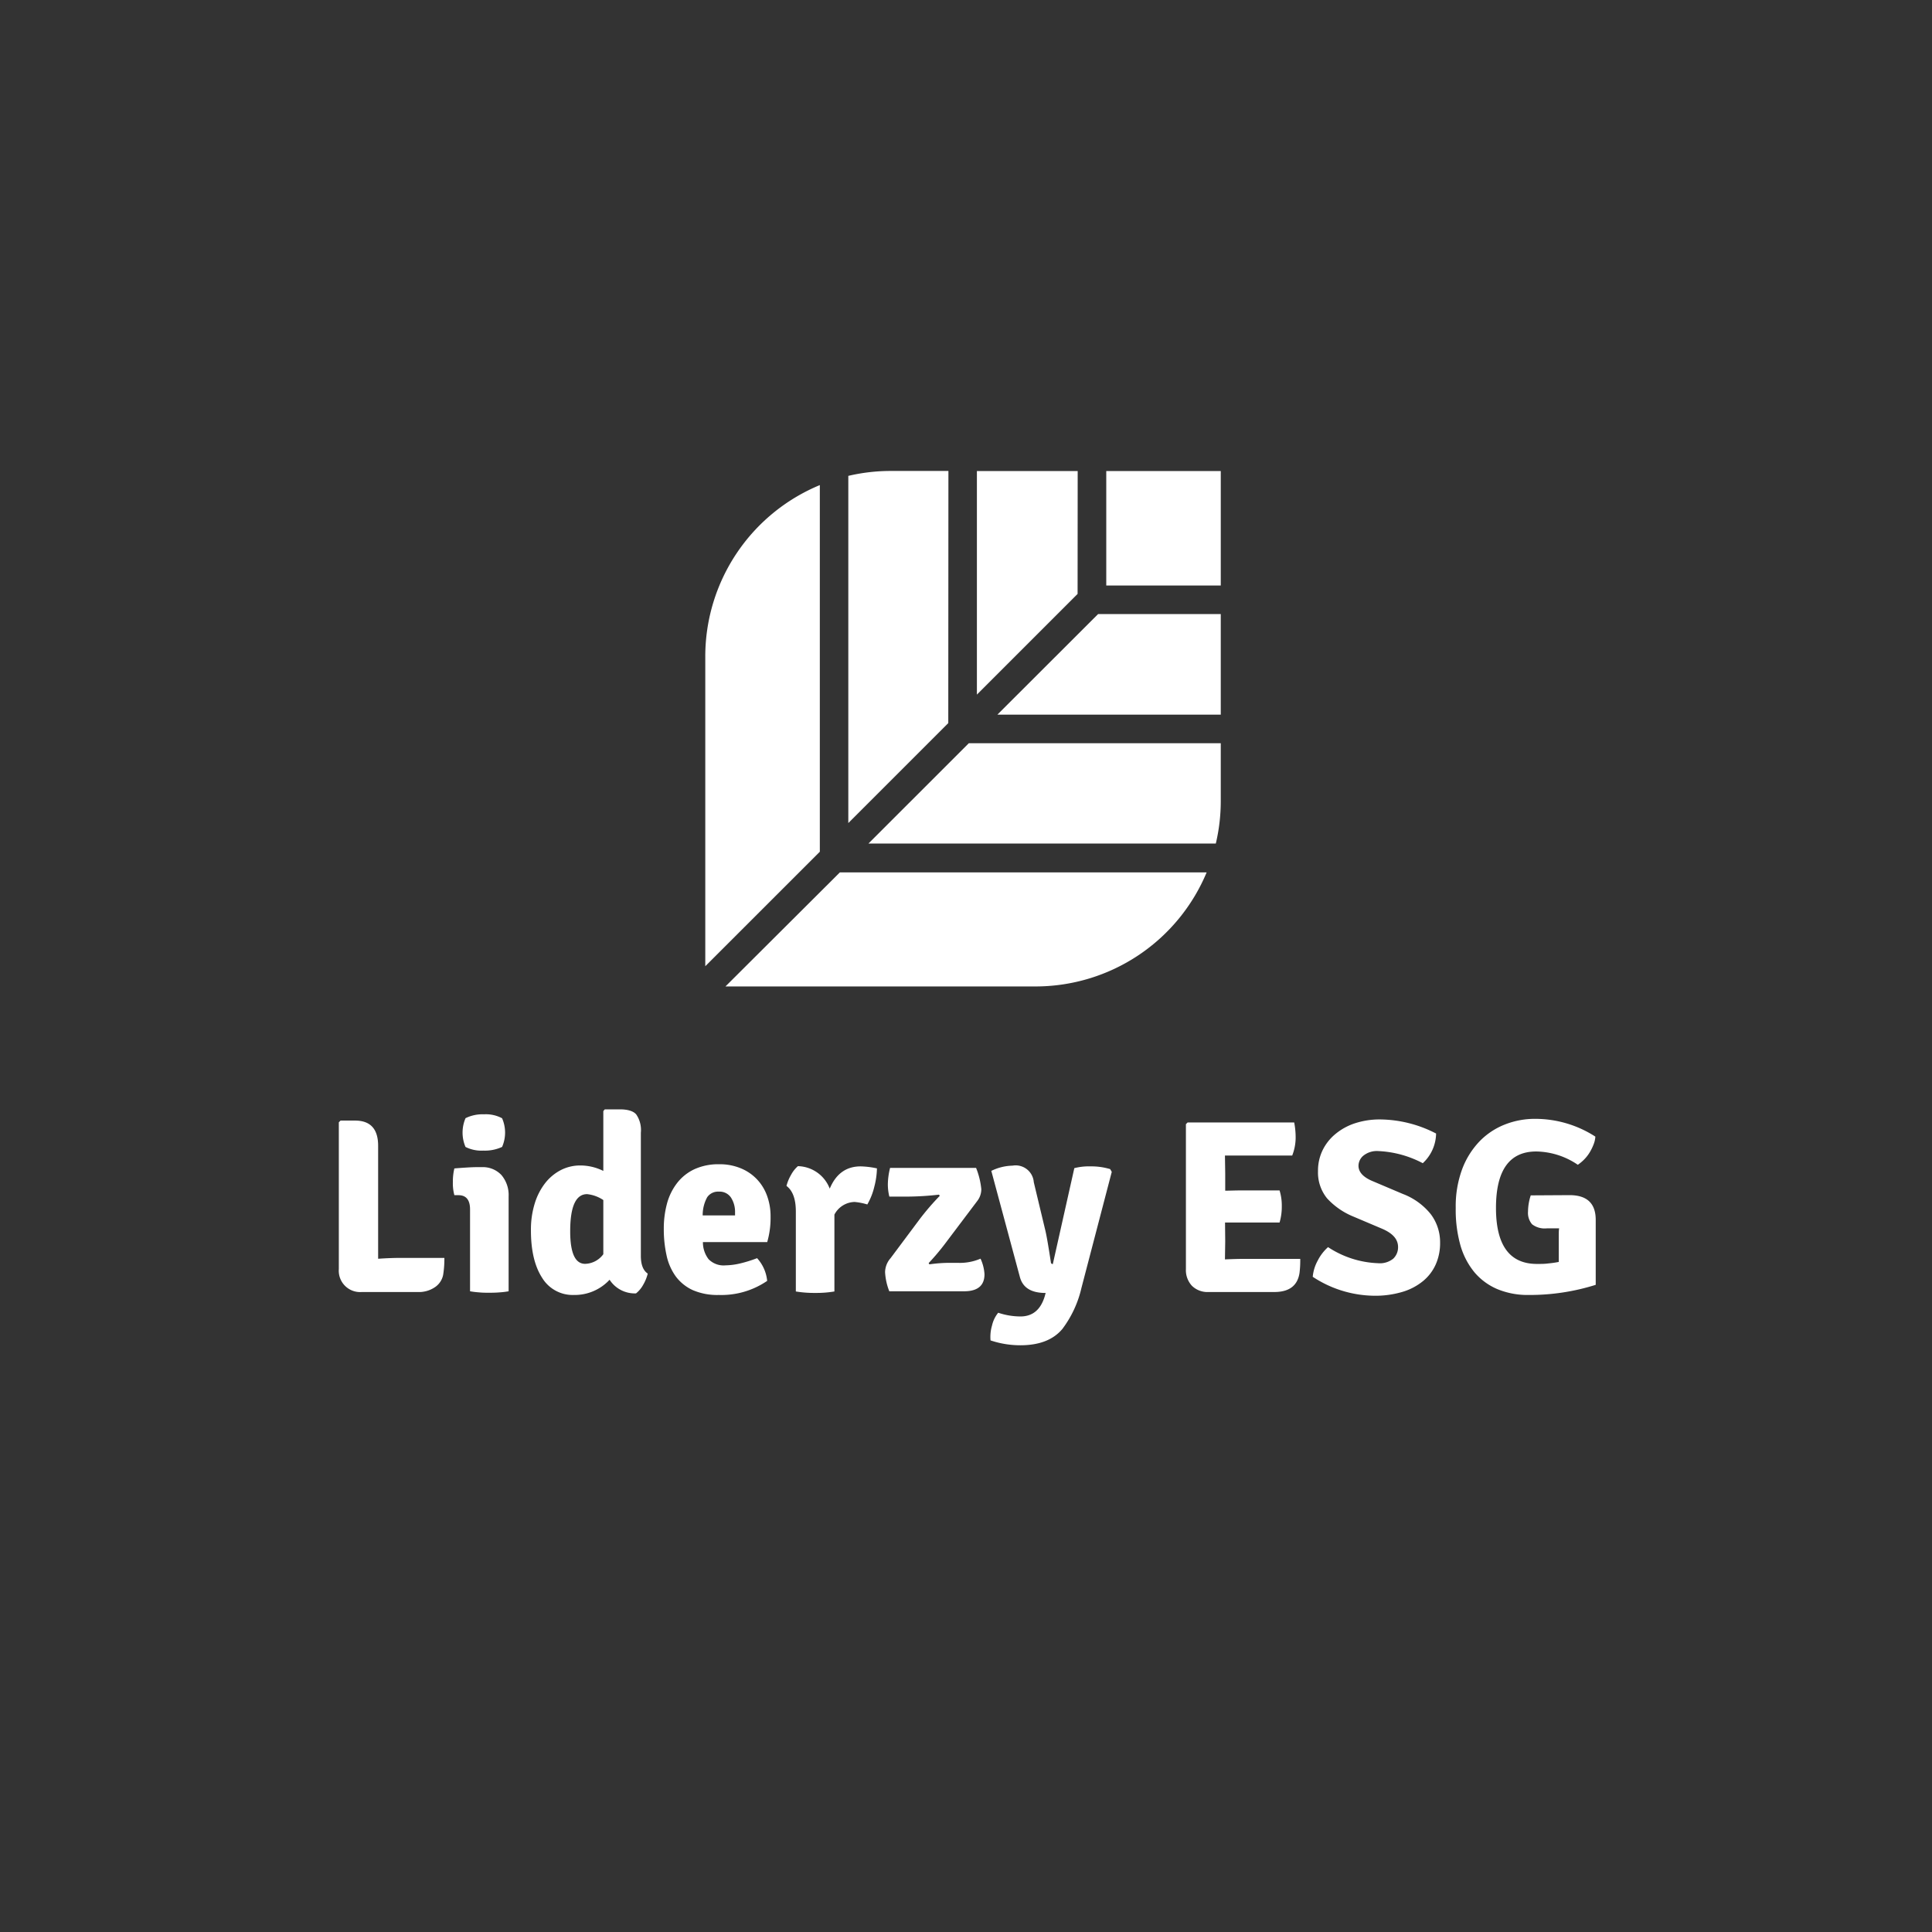 <svg id="Layer_1" data-name="Layer 1" xmlns="http://www.w3.org/2000/svg" viewBox="0 0 425.2 425.2"><rect x="0" y="0" width="425.2" height="425.2" fill="#333333" stroke="none"/><defs><style>.cls-1{fill:none;}.cls-2{fill:#fff;}</style></defs><rect class="cls-1" x="0.28" y="0.57" width="425.2" height="425.2"/><path class="cls-2" d="M243.47,103.67v25.19h25.2V103.67Z"/><path class="cls-2" d="M237.18,103.67H215v49.2l22.16-22.16Zm-17.67,53.61h49.16V135.15h-27Z"/><path class="cls-2" d="M191.13,185.65h76.45a40.58,40.58,0,0,0,1.09-9.36V163.57H213.22Zm17.6-82H196a40.74,40.74,0,0,0-9.3,1.08v76.41l22-22Z"/><path class="cls-2" d="M159.66,217.1h68.2A40.82,40.82,0,0,0,265.56,192H184.84Zm20.77-110.34a40.82,40.82,0,0,0-25.21,37.72v68.17l25.21-25.2Z"/><path class="cls-2" d="M88.35,276.84H97.8a22.11,22.11,0,0,1-.27,3.73,4.26,4.26,0,0,1-1.74,2.67,6.26,6.26,0,0,1-3.87,1.11H79.63a4.7,4.7,0,0,1-5.06-5.06V247l.38-.38h3.19q5.08,0,5.08,5.55v24.86C84.82,276.92,86.53,276.84,88.35,276.84Z"/><path class="cls-2" d="M111.94,263.3v20.89a18.49,18.49,0,0,1-2,.24c-.73.06-1.47.08-2.23.08s-1.51,0-2.26-.08a19.09,19.09,0,0,1-2-.24v-18q0-3.15-2.55-3.15H100a9.91,9.91,0,0,1-.33-2.89,12.07,12.07,0,0,1,.33-3c.94-.08,1.81-.14,2.61-.19s1.52-.09,2.18-.09H106a5.61,5.61,0,0,1,4.36,1.74A6.81,6.81,0,0,1,111.94,263.3Zm-9.52-17.19a8.42,8.42,0,0,1,4.08-.87,7.57,7.57,0,0,1,4,.87,7.87,7.87,0,0,1,0,6.31,9.06,9.06,0,0,1-4.13.81,7.77,7.77,0,0,1-3.92-.81,8,8,0,0,1,0-6.31Z"/><path class="cls-2" d="M127.72,256.5a11.36,11.36,0,0,1,5.06,1.2V244.53l.32-.38h3.32c1.74,0,3,.38,3.62,1.14a6.06,6.06,0,0,1,1,4v27.09c0,1.93.5,3.23,1.52,3.92a9.34,9.34,0,0,1-1,2.45,6.28,6.28,0,0,1-1.58,1.9,6.59,6.59,0,0,1-5.82-3A10.46,10.46,0,0,1,126.3,285a7.86,7.86,0,0,1-7-3.8q-2.46-3.81-2.45-10.45a19.37,19.37,0,0,1,.84-5.9,13.89,13.89,0,0,1,2.31-4.49,10.5,10.5,0,0,1,3.46-2.86A9.29,9.29,0,0,1,127.72,256.5Zm1.06,21.65a5.14,5.14,0,0,0,4-2.12V264.11a7.83,7.83,0,0,0-3.57-1.3q-3.72,0-3.72,8.16C125.49,275.76,126.58,278.15,128.78,278.15Z"/><path class="cls-2" d="M168.85,273.36H154.7a6.09,6.09,0,0,0,1.25,3.77,4.62,4.62,0,0,0,3.74,1.35,14.8,14.8,0,0,0,3-.37,28.6,28.6,0,0,0,3.93-1.21,8.62,8.62,0,0,1,2.22,5,17.86,17.86,0,0,1-10.66,3.1,13.55,13.55,0,0,1-5.74-1.08,9.7,9.7,0,0,1-3.75-3.05,12.3,12.3,0,0,1-2-4.62,26.57,26.57,0,0,1-.6-5.83,21,21,0,0,1,.73-5.63,12.84,12.84,0,0,1,2.24-4.48,10.36,10.36,0,0,1,3.8-3,12.69,12.69,0,0,1,5.42-1.08,12.11,12.11,0,0,1,4.7.87,10.24,10.24,0,0,1,3.56,2.39,10.37,10.37,0,0,1,2.26,3.64,13.12,13.12,0,0,1,.79,4.63A19.21,19.21,0,0,1,168.85,273.36Zm-14.2-5.87h7.12v-.6a5.8,5.8,0,0,0-.89-3.32,3,3,0,0,0-2.67-1.31,2.9,2.9,0,0,0-2.57,1.23A8.16,8.16,0,0,0,154.65,267.49Z"/><path class="cls-2" d="M173.09,261a9.55,9.55,0,0,1,1-2.42,6.77,6.77,0,0,1,1.52-1.93,7.69,7.69,0,0,1,7,4.95q2.05-4.9,6.8-4.9a19.11,19.11,0,0,1,3.59.44,17.17,17.17,0,0,1-.57,4,14.4,14.4,0,0,1-1.55,3.94,14,14,0,0,0-2.78-.55,5.15,5.15,0,0,0-4.46,2.78v16.92a23.7,23.7,0,0,1-4.22.32,24.69,24.69,0,0,1-4.27-.32V266.62Q175.15,262.54,173.09,261Z"/><path class="cls-2" d="M196,276.9l6.42-8.6a55.34,55.34,0,0,1,4.4-5.11l-.16-.27a64.39,64.39,0,0,1-6.75.43h-4.18a11.24,11.24,0,0,1-.33-2.77,15.57,15.57,0,0,1,.49-3.54h18.93a16.89,16.89,0,0,1,1.15,4.68,4.23,4.23,0,0,1-.82,2.5l-6.69,8.87a53,53,0,0,1-4.08,4.9l.16.27a31.86,31.86,0,0,1,4.3-.33h1.9a11.55,11.55,0,0,0,5.06-.92,9.57,9.57,0,0,1,.87,3.42q0,3.76-4.51,3.76H195.72a13.33,13.33,0,0,1-.93-4.22A4.79,4.79,0,0,1,196,276.9Z"/><path class="cls-2" d="M244.68,257.91,238,283.48a23.9,23.9,0,0,1-4.19,9q-3,3.58-9.2,3.59A20.58,20.58,0,0,1,218,295a8.85,8.85,0,0,1,.33-3.29,6.78,6.78,0,0,1,1.36-2.8,15.48,15.48,0,0,0,4.89.82q4,0,5.34-4.41l.21-.76c-3.15,0-5-1.14-5.65-3.43l-6.31-23.44a11.15,11.15,0,0,1,4.67-1.15,4,4,0,0,1,4.68,3.65l2.5,10.44c.26,1,.68,3.38,1.26,7.18a.39.39,0,0,0,.43.38l4.73-21.1a12.82,12.82,0,0,1,3.54-.39,14.42,14.42,0,0,1,4.35.6Z"/><path class="cls-2" d="M269.65,273.2l-.06,3.92v.05c1.66-.07,3-.11,4-.11h12.57a22.18,22.18,0,0,1-.16,3.1c-.43,2.8-2.28,4.19-5.55,4.19H266a4.89,4.89,0,0,1-3.67-1.36,5.06,5.06,0,0,1-1.33-3.7V247.41l.38-.38h23.45a17.54,17.54,0,0,1,.32,3.43,10.84,10.84,0,0,1-.76,3.86h-14.8l.06,3.92v3.81c.93,0,2.16-.06,3.68-.06h8.28a11.3,11.3,0,0,1,.49,3.48,12.27,12.27,0,0,1-.49,3.59h-12Z"/><path class="cls-2" d="M288.91,281a9.16,9.16,0,0,1,1.11-3.59,10.07,10.07,0,0,1,2.26-2.94,21.38,21.38,0,0,0,11,3.54,4.67,4.67,0,0,0,3.35-1,3.45,3.45,0,0,0,1.06-2.55c0-1.71-1.15-3-3.43-4l-6.42-2.72a16.08,16.08,0,0,1-5.77-4,9,9,0,0,1-2-6,10.29,10.29,0,0,1,1-4.57,10.66,10.66,0,0,1,2.83-3.59,13.07,13.07,0,0,1,4.32-2.37,17.38,17.38,0,0,1,5.55-.84,27.25,27.25,0,0,1,12.29,3.1,9.08,9.08,0,0,1-2.93,6.53,23.17,23.17,0,0,0-9.8-2.67,4.74,4.74,0,0,0-3.26,1,2.94,2.94,0,0,0-1.09,2.23c0,1.41,1.07,2.56,3.21,3.43l6.53,2.77a14.46,14.46,0,0,1,6.17,4.46,10.26,10.26,0,0,1,2.05,6.31,11.5,11.5,0,0,1-.93,4.68,10,10,0,0,1-2.75,3.67,12.92,12.92,0,0,1-4.54,2.42,20.9,20.9,0,0,1-6.36.87A25,25,0,0,1,288.91,281Z"/><path class="cls-2" d="M336.89,263.08l8.54-.05q5.76,0,5.76,5.44v14.3A48.28,48.28,0,0,1,336.45,285a17.39,17.39,0,0,1-6.94-1.3,13.52,13.52,0,0,1-5.06-3.75,16.46,16.46,0,0,1-3.07-6,28.89,28.89,0,0,1-1-8.07,23.57,23.57,0,0,1,1.44-8.63,17.94,17.94,0,0,1,3.86-6.12,15.8,15.8,0,0,1,5.58-3.67,17.91,17.91,0,0,1,6.58-1.22,24.41,24.41,0,0,1,13.27,3.91,5.53,5.53,0,0,1-.41,1.77,10.82,10.82,0,0,1-.86,1.74,8.63,8.63,0,0,1-1.2,1.53,9.71,9.71,0,0,1-1.39,1.16,16.67,16.67,0,0,0-9.14-2.93q-8.86,0-8.87,12.4t9.09,12.35c.83,0,1.64,0,2.42-.11a22.14,22.14,0,0,0,2.31-.33v-3.64c0-.83,0-1.56,0-2.18s0-1.14.08-1.57h-2.72a4.55,4.55,0,0,1-3.24-.9,3.86,3.86,0,0,1-.89-2.8A11.83,11.83,0,0,1,336.89,263.08Z"/></svg>
